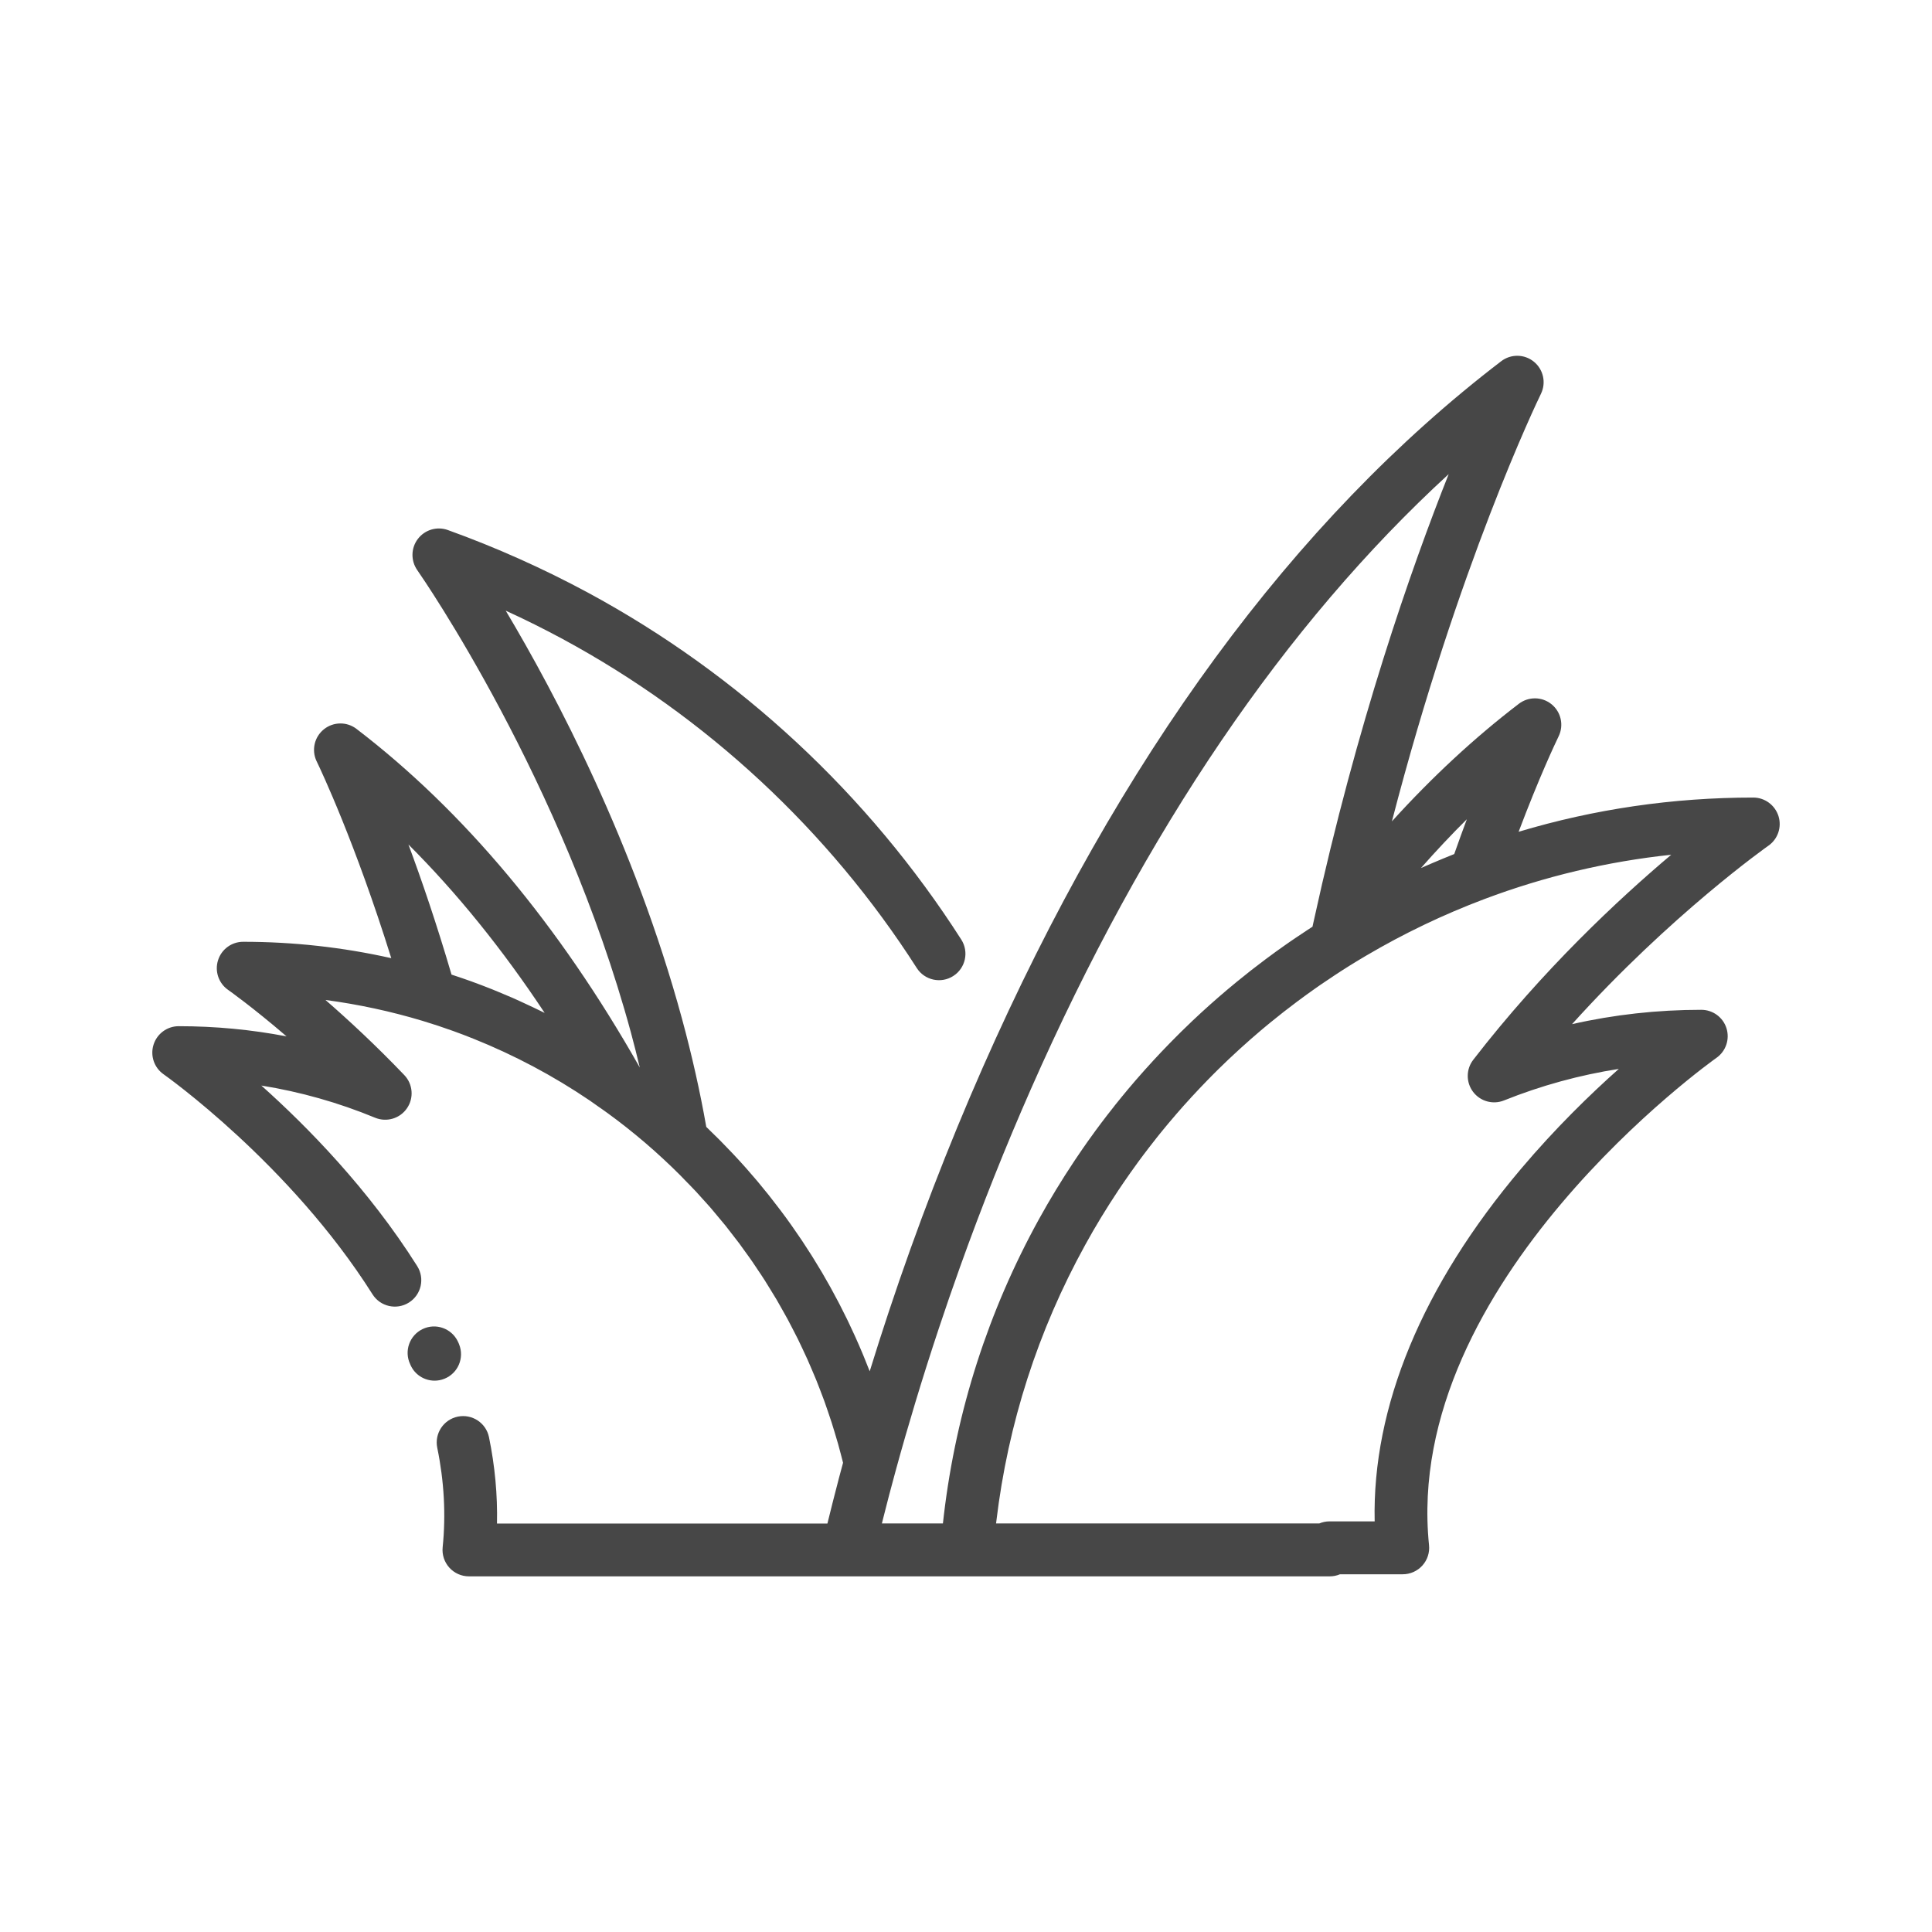 <?xml version="1.0" ?>
<!-- Uploaded to: SVG Repo, www.svgrepo.com, Generator: SVG Repo Mixer Tools -->
<svg width="800px" height="800px" viewBox="0 0 512 512" version="1.1" xml:space="preserve" xmlns="http://www.w3.org/2000/svg" xmlns:xlink="http://www.w3.org/1999/xlink">
<style type="text/css">
	.st0{display:none;}
	.st1{fill:#474747;}
</style>
<g class="st0" id="Layer_1"/>
<g id="Layer_2">
<g>
<path class="st1" d="M115.17,365.89c0.87,0,1.76-0.16,2.62-0.51c3.59-1.45,5.32-5.52,3.88-9.11l-0.06-0.16    c-0.07-0.18-0.19-0.44-0.28-0.62c-1.68-3.48-5.86-4.95-9.34-3.27c-3.47,1.67-4.94,5.83-3.29,9.31    C109.8,364.25,112.41,365.89,115.17,365.89z"/>
<path class="st1" d="M464.63,211.36c-21.26,0-42.12,3.05-62.18,9.07c5.47-14.48,9.63-23.28,10.58-25.25    c0.01-0.01,0.05-0.1,0.05-0.11c1.39-2.92,0.6-6.41-1.91-8.44c-2.51-2.04-6.09-2.08-8.66-0.12c-11.71,8.96-22.96,19.38-33.64,31.16    c17.56-67.76,38.48-111.22,39.48-113.27c0-0.01,0.03-0.06,0.03-0.07c1.41-2.92,0.63-6.42-1.88-8.47c-2.51-2.05-6.1-2.1-8.67-0.13    c-54.94,42.02-101.17,105.02-137.42,187.24c-9.17,20.83-17.55,42.6-24.89,64.7c-0.78,2.36-1.55,4.71-2.3,7.05    c-0.17,0.53-0.34,1.07-0.51,1.6c-0.73,2.3-1.45,4.58-2.15,6.84c-0.02,0.08-0.05,0.16-0.08,0.24c-0.07-0.19-0.15-0.38-0.23-0.57    c-0.44-1.14-0.9-2.28-1.37-3.42c-0.12-0.28-0.23-0.56-0.35-0.84c-0.55-1.32-1.12-2.64-1.71-3.94c-0.12-0.27-0.24-0.53-0.36-0.8    c-0.52-1.14-1.04-2.27-1.58-3.39c-0.12-0.26-0.24-0.51-0.37-0.77c-0.63-1.3-1.28-2.59-1.94-3.87c-0.13-0.24-0.25-0.48-0.38-0.73    c-0.59-1.13-1.19-2.25-1.81-3.37c-0.12-0.23-0.25-0.45-0.37-0.68c-0.71-1.27-1.43-2.54-2.17-3.8c-0.13-0.22-0.26-0.44-0.4-0.66    c-0.66-1.12-1.34-2.22-2.03-3.33c-0.13-0.2-0.25-0.41-0.38-0.61c-0.78-1.24-1.58-2.47-2.4-3.7c-0.14-0.21-0.28-0.41-0.41-0.61    c-0.73-1.09-1.48-2.18-2.24-3.25c-0.13-0.19-0.26-0.37-0.39-0.56c-0.85-1.2-1.72-2.39-2.61-3.57c-0.15-0.2-0.3-0.39-0.45-0.59    c-0.79-1.05-1.6-2.1-2.42-3.13c-0.14-0.18-0.28-0.36-0.42-0.54c-0.92-1.15-1.85-2.29-2.8-3.43c-0.17-0.2-0.34-0.4-0.51-0.6    c-0.84-0.99-1.7-1.98-2.56-2.96c-0.16-0.18-0.32-0.37-0.49-0.55c-0.97-1.09-1.96-2.17-2.97-3.24c-0.2-0.22-0.41-0.43-0.61-0.64    c-0.87-0.91-1.74-1.82-2.63-2.72c-0.2-0.2-0.4-0.41-0.6-0.61c-1.02-1.02-2.05-2.03-3.09-3.03c-0.09-0.08-0.17-0.17-0.26-0.26    c-1.64-9.33-3.8-18.94-6.42-28.6c-12.62-46.48-33.48-85.97-46.73-108.2c5.14,2.35,10.2,4.87,15.14,7.54    c38.02,20.54,70.45,50.68,93.79,87.16c2.08,3.26,6.42,4.21,9.67,2.12c3.26-2.08,4.21-6.41,2.12-9.67    c-24.62-38.48-58.83-70.27-98.94-91.93c-11.87-6.4-24.36-11.99-37.13-16.59c-2.86-1.03-6.06-0.08-7.92,2.34s-1.92,5.78-0.18,8.28    c1.56,2.24,38.49,55.72,56.65,122.63c0.83,3.08,1.6,6.14,2.33,9.19c-21.43-37.82-46.67-68.01-75.08-89.74    c-2.56-1.96-6.13-1.91-8.64,0.11c-2.51,2.02-3.32,5.5-1.95,8.42l0.08,0.16c1.12,2.32,10.21,21.56,19.73,52.07    c-12.82-2.88-25.97-4.34-39.24-4.34c-3.06,0-5.76,1.98-6.67,4.9c-0.92,2.91,0.16,6.09,2.66,7.84c0.1,0.07,6.37,4.48,15.5,12.33    c-9.35-1.8-18.9-2.7-28.58-2.7c-3.05,0-5.75,1.98-6.67,4.9s0.16,6.09,2.66,7.84c0.33,0.23,33.51,23.7,55.37,58.31    c2.06,3.27,6.39,4.25,9.66,2.18c3.27-2.06,4.25-6.39,2.18-9.66c-12.89-20.42-29.1-36.94-41.3-47.84    c10.33,1.66,20.42,4.51,30.15,8.53c3.06,1.26,6.59,0.21,8.45-2.52c1.87-2.73,1.57-6.4-0.72-8.79C99.58,277,92.36,270.31,86.25,265    c8.72,1.16,17.32,3.01,25.73,5.54c2.67,0.8,5.41,1.71,8.13,2.69c1.83,0.66,3.65,1.35,5.45,2.08c10.81,4.34,21.12,9.82,30.76,16.36    c0.69,0.47,1.36,0.96,2.04,1.44c0.91,0.64,1.83,1.26,2.72,1.92c3.3,2.4,6.6,5.01,9.79,7.73c1.75,1.5,3.43,3,5.02,4.48    c1.48,1.37,2.93,2.77,4.35,4.19c0.49,0.49,0.96,1,1.44,1.49c0.92,0.94,1.84,1.87,2.74,2.83c0.56,0.6,1.1,1.22,1.65,1.83    c0.79,0.87,1.59,1.74,2.36,2.63c0.57,0.66,1.12,1.34,1.68,2.01c0.72,0.86,1.45,1.71,2.15,2.58c0.56,0.7,1.1,1.42,1.65,2.13    c0.67,0.86,1.35,1.72,2,2.59c0.55,0.73,1.07,1.48,1.6,2.22c0.63,0.87,1.26,1.73,1.87,2.62c0.52,0.76,1.02,1.53,1.54,2.3    c0.59,0.88,1.19,1.76,1.76,2.66c0.5,0.78,0.97,1.58,1.46,2.37c0.55,0.9,1.11,1.79,1.65,2.7c0.47,0.8,0.92,1.62,1.38,2.43    c0.52,0.91,1.04,1.82,1.54,2.75c0.44,0.82,0.87,1.66,1.3,2.49c0.48,0.93,0.97,1.85,1.43,2.79c0.42,0.84,0.81,1.69,1.21,2.54    c0.45,0.94,0.9,1.89,1.32,2.84c0.38,0.86,0.75,1.72,1.12,2.59c0.41,0.96,0.83,1.92,1.22,2.89c0.35,0.87,0.69,1.76,1.03,2.64    c0.37,0.97,0.75,1.94,1.11,2.93c0.32,0.89,0.63,1.79,0.93,2.69c0.34,0.99,0.68,1.97,1,2.97c0.29,0.9,0.56,1.82,0.84,2.73    c0.3,1,0.61,2,0.89,3.01c0.26,0.92,0.5,1.84,0.74,2.76c0.19,0.74,0.38,1.47,0.57,2.21c-0.38,1.38-0.74,2.76-1.11,4.13    c-0.03,0.12-0.06,0.24-0.09,0.36c-0.44,1.65-0.86,3.29-1.27,4.92c-0.12,0.46-0.23,0.92-0.35,1.37c-0.42,1.68-0.84,3.34-1.24,4.98    c-0.01,0.05-0.02,0.09-0.03,0.14c-0.02,0.07-0.03,0.13-0.05,0.2h-87.57c0.16-7.55-0.54-15.21-2.12-22.88    c-0.78-3.79-4.47-6.22-8.26-5.45c-3.79,0.78-6.23,4.48-5.45,8.26c1.83,8.9,2.31,17.77,1.43,26.36c-0.2,1.97,0.44,3.93,1.77,5.4    s3.21,2.31,5.2,2.31h100.54h31.44h96.13c0.95,0,1.87-0.19,2.72-0.55h16.63c1.98,0,3.87-0.84,5.2-2.31s1.97-3.43,1.77-5.4    c-7.15-69.91,75.33-128.56,76.16-129.14c2.5-1.75,3.58-4.92,2.67-7.84s-3.62-4.9-6.68-4.9c-11.63,0-23.09,1.27-34.25,3.8    c26.24-29.09,51.74-47.08,52.04-47.29c2.5-1.75,3.58-4.92,2.67-7.84C470.38,213.34,467.68,211.36,464.63,211.36z M388.73,217.11    c-1.08,2.88-2.19,5.96-3.34,9.22c-0.34,0.13-0.67,0.28-1.01,0.41c-0.67,0.27-1.33,0.54-1.99,0.81c-0.91,0.37-1.81,0.75-2.71,1.14    c-0.66,0.28-1.33,0.57-1.99,0.86c-0.37,0.16-0.75,0.32-1.12,0.49C380.54,225.53,384.6,221.21,388.73,217.11z M120.02,258.4    c-0.12-0.04-0.24-0.08-0.36-0.12c-3.94-13.43-7.9-25.02-11.42-34.48c12.86,12.84,24.92,27.75,36.1,44.63    c-0.38-0.19-0.76-0.36-1.14-0.55c-0.67-0.33-1.35-0.66-2.03-0.98c-1.12-0.53-2.24-1.06-3.37-1.57c-0.67-0.3-1.35-0.61-2.02-0.91    c-1.22-0.53-2.45-1.05-3.68-1.55c-0.58-0.24-1.16-0.49-1.75-0.72c-1.82-0.72-3.65-1.43-5.49-2.09    C123.25,259.48,121.63,258.93,120.02,258.4z M250.14,401.46c-0.09,0.73-0.17,1.46-0.25,2.2c0,0.02-0.01,0.05-0.01,0.07h-16.17    c0.09-0.35,0.17-0.69,0.26-1.04c0.37-1.49,0.76-2.99,1.15-4.5c0.18-0.69,0.35-1.37,0.53-2.06c0.57-2.18,1.16-4.37,1.77-6.59    c1.6-5.85,3.33-11.84,5.13-17.8c1.93-6.4,4.03-13.02,6.24-19.67c1.8-5.42,3.67-10.83,5.59-16.2    c5.77-16.12,12.08-31.96,18.83-47.28c30.2-68.5,67.37-123.18,110.71-162.95c-9.99,25.14-24.32,66.1-35.72,118.24    c-0.04,0.15-0.07,0.3-0.1,0.45c0,0.01-0.01,0.02-0.01,0.03c-0.04,0.17-0.07,0.34-0.11,0.51c-0.05,0.24-0.1,0.47-0.15,0.71    c-0.52,0.33-1.04,0.67-1.56,1.02c-0.04,0.03-0.08,0.06-0.12,0.08c-0.78,0.51-1.55,1.02-2.26,1.51c-0.03,0.02-0.06,0.04-0.09,0.06    c-0.03,0.02-0.05,0.04-0.08,0.05c-1.31,0.88-2.48,1.68-3.5,2.41c0,0-0.01,0-0.01,0.01c-0.7,0.48-1.41,0.99-2.07,1.47    c-0.91,0.66-1.82,1.32-2.66,1.96c-2.66,1.98-5.28,4.03-7.76,6.07c-0.86,0.7-1.71,1.41-2.54,2.11c-3.11,2.63-6.19,5.38-9.18,8.21    c-1,0.94-1.98,1.9-2.96,2.86c-0.55,0.54-1.08,1.07-1.62,1.62c-0.52,0.52-1.04,1.04-1.48,1.5c-0.73,0.74-1.44,1.48-2.14,2.22    c-0.73,0.77-1.44,1.53-2.16,2.31c-0.19,0.2-0.37,0.4-0.54,0.6c-0.55,0.59-1.08,1.18-1.62,1.78c-0.31,0.34-0.62,0.68-0.92,1.04    c-0.45,0.5-0.9,1.01-1.32,1.5l-0.1,0.11c-0.26,0.3-0.52,0.6-0.77,0.9c-0.51,0.58-1,1.16-1.43,1.68c-0.6,0.71-1.19,1.42-1.71,2.07    c-0.61,0.73-1.2,1.47-1.79,2.21c-0.01,0.02-0.03,0.04-0.04,0.06c-0.04,0.05-0.08,0.11-0.12,0.16c-0.64,0.81-1.28,1.61-1.87,2.38    c-0.56,0.72-1.11,1.43-1.6,2.1c-0.51,0.68-1.03,1.36-1.49,2l-0.15,0.21c-0.02,0.03-0.05,0.07-0.07,0.1    c-0.63,0.86-1.24,1.71-1.86,2.58c-0.05,0.07-0.1,0.13-0.14,0.2c-0.41,0.57-0.81,1.15-1.22,1.75c-0.22,0.32-0.44,0.64-0.67,0.98    c-0.43,0.62-0.85,1.24-1.27,1.87l-0.26,0.39c-3.34,5.02-6.5,10.21-9.37,15.42C261.92,347.46,253.44,373.81,250.14,401.46z     M390.43,280.85c-1.93,2.5-1.95,5.98-0.05,8.5c1.9,2.52,5.26,3.46,8.19,2.28c9.83-3.94,20.01-6.73,30.43-8.36    c-7.62,6.77-16.83,15.74-25.92,26.49c-26.16,30.95-39.46,63.07-38.78,93.42h-11.96c-0.94,0-1.87,0.19-2.72,0.55h-85.65    c0.02-0.2,0.05-0.4,0.07-0.6c3.09-25.86,11.02-50.5,23.56-73.24c2.68-4.88,5.63-9.72,8.75-14.41l0.27-0.4    c0.36-0.54,0.72-1.08,1.09-1.61c0.02-0.03,0.09-0.13,0.11-0.16c0.57-0.84,1.14-1.67,1.73-2.49c0.03-0.05,0.07-0.09,0.1-0.14    c0,0,0,0,0,0c0.58-0.81,1.16-1.62,1.74-2.42c0.08-0.1,0.15-0.21,0.23-0.32c0.46-0.63,0.93-1.25,1.44-1.94    c0.46-0.63,0.95-1.25,1.45-1.9c0.6-0.78,1.21-1.57,1.83-2.34c0.07-0.09,0.14-0.17,0.2-0.26c0.21-0.26,0.42-0.53,0.64-0.8    c0.29-0.36,0.59-0.73,0.91-1.12c0.5-0.62,1.01-1.25,1.59-1.93c0.43-0.52,0.86-1.03,1.31-1.53c0.06-0.07,0.12-0.13,0.17-0.2    c0.18-0.22,0.37-0.44,0.55-0.65l0.13-0.15c0.4-0.46,0.8-0.92,1.21-1.38c0.05-0.05,0.1-0.11,0.14-0.16    c0.19-0.23,0.38-0.45,0.58-0.66c0.04-0.04,0.08-0.09,0.12-0.13c0.52-0.59,1.05-1.17,1.59-1.75c0.09-0.1,0.18-0.2,0.27-0.31    c0.03-0.03,0.07-0.07,0.1-0.1c0.7-0.76,1.4-1.51,2.12-2.27c0.64-0.67,1.28-1.35,2-2.08c0.42-0.44,0.85-0.88,1.29-1.31    c0.03-0.03,0.06-0.06,0.09-0.09c0.49-0.5,0.98-0.99,1.49-1.49c3.66-3.6,7.48-7.08,11.37-10.38c0.78-0.66,1.56-1.31,2.36-1.96    c2.32-1.9,4.75-3.8,7.28-5.69c0.82-0.61,1.64-1.22,2.45-1.8c0.07-0.05,0.14-0.1,0.21-0.15c0.5-0.37,1-0.72,1.5-1.07    c0.1-0.07,0.19-0.13,0.28-0.2c0.99-0.71,2.07-1.45,3.38-2.32c0.08-0.05,0.15-0.1,0.23-0.15c0.61-0.42,1.22-0.83,1.83-1.23    c0.08-0.05,0.15-0.1,0.23-0.15l1.51-0.99c0.75-0.48,1.5-0.96,2.26-1.43c0,0,0.01,0,0.01-0.01c0,0,0,0,0.01,0    c1.41-0.88,2.83-1.74,4.26-2.58c10.01-5.9,20.54-10.94,31.38-15.02c15.96-6.01,32.53-9.94,49.5-11.74    C428.96,238.26,408.89,256.98,390.43,280.85z"/>
</g>
</g>
</svg>